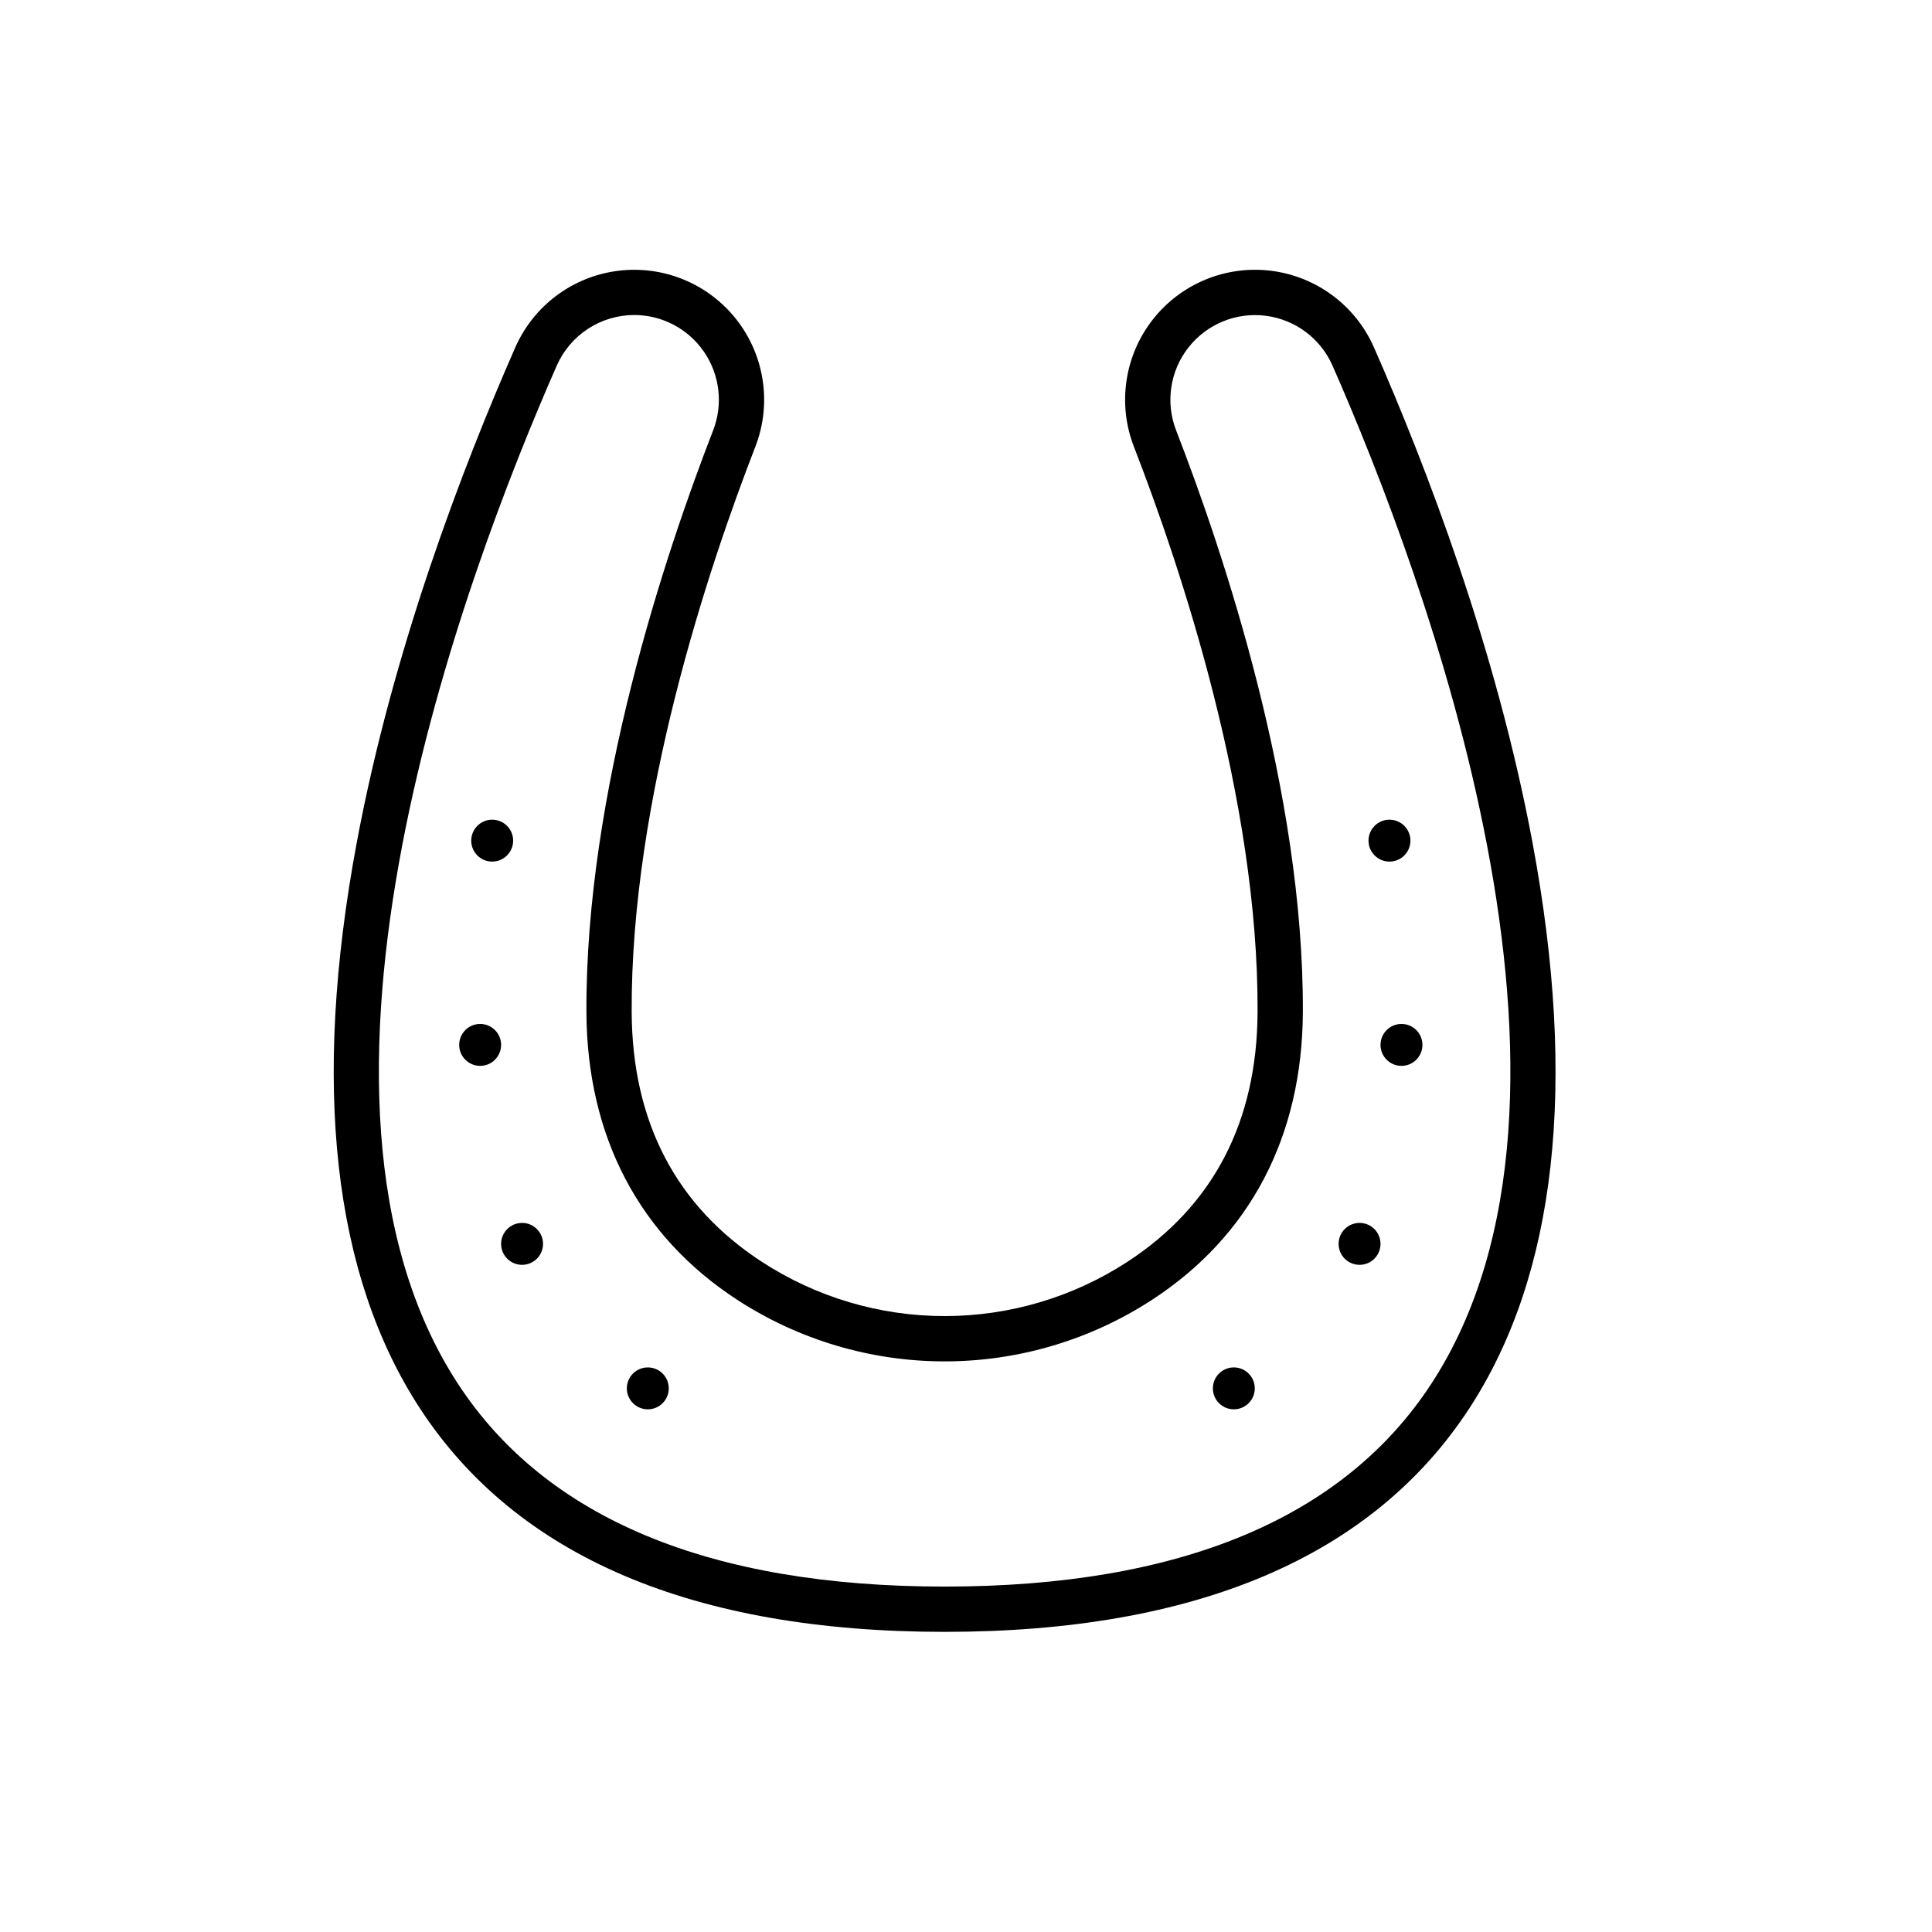 <?xml version="1.0" encoding="UTF-8"?>
<!-- Uploaded to: SVG Repo, www.svgrepo.com, Generator: SVG Repo Mixer Tools -->
<svg fill="#000000" width="800px" height="800px" version="1.1" viewBox="144 144 512 512" xmlns="http://www.w3.org/2000/svg">
 <g>
  <path d="m517.78 366.78c0 3.066-2.488 5.551-5.555 5.551s-5.555-2.484-5.555-5.551c0-3.07 2.488-5.555 5.555-5.555s5.555 2.484 5.555 5.555"/>
  <path d="m520.96 420.91c0 3.066-2.484 5.555-5.555 5.555-3.066 0-5.555-2.488-5.555-5.555 0-3.066 2.488-5.555 5.555-5.555 3.07 0 5.555 2.488 5.555 5.555"/>
  <path d="m509.85 473.64c0 3.066-2.484 5.555-5.551 5.555-3.07 0-5.555-2.488-5.555-5.555s2.484-5.555 5.555-5.555c3.066 0 5.551 2.488 5.551 5.555"/>
  <path d="m476.53 511.93c0 3.07-2.484 5.555-5.555 5.555-3.066 0-5.551-2.484-5.551-5.555 0-3.066 2.484-5.551 5.551-5.551 3.07 0 5.555 2.484 5.555 5.551"/>
  <path d="m279.99 366.78c0 3.066-2.488 5.551-5.555 5.551-3.07 0-5.555-2.484-5.555-5.551 0-3.07 2.484-5.555 5.555-5.555 3.066 0 5.555 2.484 5.555 5.555"/>
  <path d="m276.8 420.91c0 3.066-2.484 5.555-5.555 5.555-3.066 0-5.555-2.488-5.555-5.555 0-3.066 2.488-5.555 5.555-5.555 3.07 0 5.555 2.488 5.555 5.555"/>
  <path d="m287.91 473.64c0 3.066-2.488 5.555-5.555 5.555-3.066 0-5.555-2.488-5.555-5.555s2.488-5.555 5.555-5.555c3.066 0 5.555 2.488 5.555 5.555"/>
  <path d="m321.23 511.93c0 3.07-2.488 5.555-5.555 5.555-3.066 0-5.555-2.484-5.555-5.555 0-3.066 2.488-5.551 5.555-5.551 3.066 0 5.555 2.484 5.555 5.551"/>
  <path d="m394.34 576.46c-66.609 0-113.38-19.914-139.03-59.191-23.098-35.379-28.738-85.844-16.762-150 9.551-51.16 28.117-99.586 42.008-131.2 4.879-11.094 15.227-18.805 27.25-20.305 12.023-1.504 23.949 3.426 31.406 12.977 7.457 9.547 9.344 22.316 4.973 33.617-12.352 31.812-33.035 93.57-32.785 149.8 0.129 29.125 11.742 51.414 34.516 66.25v-0.004c14.406 9.379 31.227 14.371 48.418 14.371 17.191 0 34.012-4.992 48.422-14.371 22.773-14.832 34.383-37.121 34.516-66.25 0.254-56.23-20.43-117.99-32.785-149.8-4.371-11.297-2.484-24.066 4.973-33.617s19.383-14.477 31.406-12.977c12.023 1.504 22.371 9.215 27.25 20.305 13.891 31.613 32.457 80.039 42.008 131.2 11.977 64.152 6.34 114.62-16.762 150-25.641 39.277-72.418 59.195-139.02 59.195zm-82.25-348.98c-4.359 0.004-8.621 1.273-12.266 3.656-3.648 2.383-6.527 5.773-8.281 9.762-24.477 55.699-76.02 193.48-26.188 269.81 23.281 35.668 66.684 53.754 128.98 53.754s105.7-18.086 128.98-53.754c49.836-76.336-1.711-214.12-26.184-269.81-3.18-7.223-9.918-12.242-17.75-13.223-7.832-0.977-15.602 2.231-20.461 8.449s-6.094 14.531-3.25 21.895c12.66 32.602 33.859 95.988 33.598 154.2-0.148 32.945-13.969 59.312-39.965 76.246-16.355 10.648-35.449 16.316-54.965 16.316-19.516 0-38.613-5.668-54.969-16.316-25.996-16.934-39.812-43.301-39.965-76.246-0.262-58.207 20.938-121.6 33.598-154.2 2.66-6.902 1.75-14.668-2.426-20.77-4.18-6.102-11.094-9.758-18.488-9.77z"/>
 </g>
</svg>